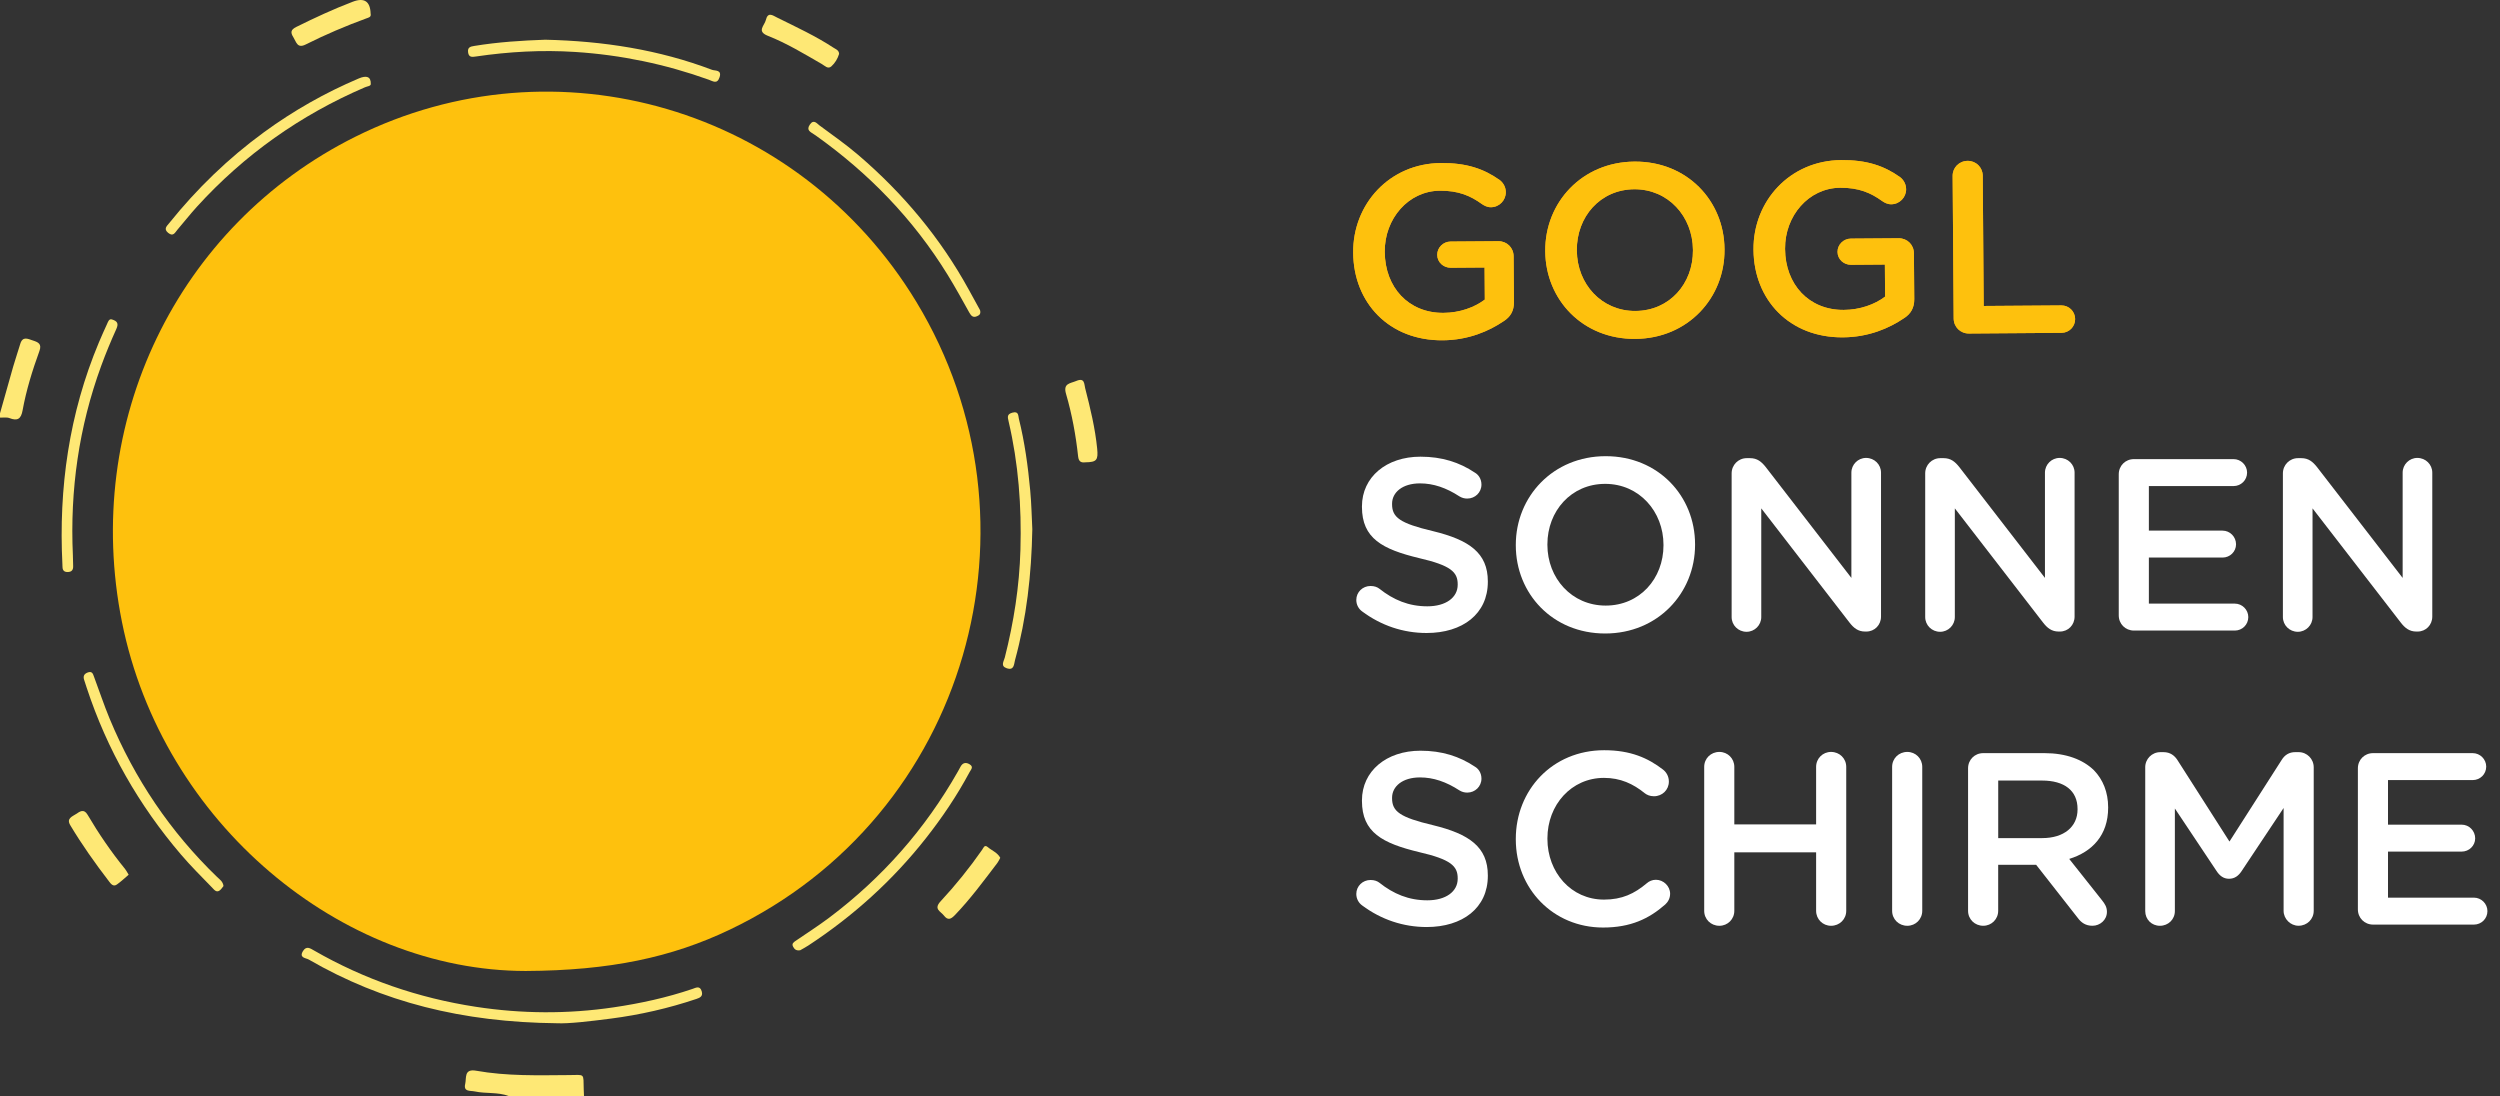 <?xml version="1.0" encoding="utf-8"?>
<!-- Generator: Adobe Illustrator 22.0.1, SVG Export Plug-In . SVG Version: 6.00 Build 0)  -->
<svg version="1.1" id="Layer_1" xmlns="http://www.w3.org/2000/svg" xmlns:xlink="http://www.w3.org/1999/xlink" x="0px" y="0px"
	 width="150px" height="65.765px" viewBox="0 0 150 65.765" style="enable-background:new 0 0 150 65.765;" xml:space="preserve">
<rect x="0" y="0" width="150" height="65.765" fill="#333333" stroke="none"/>
<style type="text/css">
	.st0{fill:#FEE875;}
	.st1{fill:#FEC10D;}
	.st2{fill:#F4A61E;}
	.st3{fill:#FFFFFF;}
</style>
<g>
	<path class="st0" d="M30.531,65.765c-0.662-0.254-1.376-0.133-2.052-0.28c-0.262-0.057-0.685,0.041-0.566-0.454
		c0.084-0.352-0.088-0.92,0.657-0.787c1.838,0.328,3.699,0.275,5.556,0.261c0.999-0.007,0.867-0.142,0.898,0.877
		c0.004,0.128,0.01,0.256,0.016,0.384C33.537,65.765,32.034,65.765,30.531,65.765z"/>
	<path class="st0" d="M0,24.8c0.264-0.937,0.523-1.875,0.793-2.81c0.13-0.452,0.286-0.896,0.42-1.348
		c0.144-0.489,0.455-0.313,0.763-0.212c0.314,0.102,0.546,0.201,0.391,0.627c-0.423,1.165-0.791,2.351-1.013,3.573
		c-0.092,0.509-0.306,0.643-0.784,0.457C0.401,25.022,0.191,25.064,0,25.058C0,24.972,0,24.886,0,24.8z"/>
	<path class="st1" d="M31.542,58.259C20.483,58.248,9.744,49.406,7.317,37.316C4.92,25.371,10.616,13.533,21.327,8.201
		c12.037-5.992,26.593-1.733,33.652,9.908c8.029,13.242,3.126,30.835-11.199,37.674C40.296,57.446,36.61,58.231,31.542,58.259z"/>
	<path class="st0" d="M33.418,61.395c-5.69-0.06-10.472-1.266-14.892-3.822c-0.168-0.097-0.602-0.095-0.346-0.511
		c0.203-0.329,0.438-0.161,0.66-0.034c3.023,1.739,6.265,2.852,9.709,3.38c2.749,0.421,5.5,0.44,8.253,0.035
		c1.612-0.237,3.198-0.582,4.743-1.107c0.21-0.071,0.457-0.223,0.561,0.153c0.082,0.298-0.117,0.378-0.327,0.449
		c-1.668,0.56-3.378,0.952-5.122,1.177C35.384,61.28,34.107,61.43,33.418,61.395z"/>
	<path class="st0" d="M61.939,31.747c-0.049,2.74-0.346,5.329-1.039,7.864c-0.063,0.232-0.044,0.634-0.493,0.485
		c-0.398-0.132-0.177-0.416-0.12-0.641c0.539-2.124,0.877-4.27,0.939-6.469c0.074-2.605-0.118-5.175-0.712-7.711
		c-0.063-0.268-0.096-0.427,0.238-0.518c0.376-0.102,0.338,0.195,0.379,0.361c0.352,1.415,0.548,2.858,0.682,4.307
		C61.889,30.235,61.903,31.051,61.939,31.747z"/>
	<path class="st0" d="M6.691,19.159c0.369,0.104,0.432,0.264,0.287,0.585c-0.326,0.722-0.631,1.456-0.903,2.2
		c-1.343,3.671-1.881,7.466-1.702,11.367c0.01,0.214,0.005,0.429,0.016,0.644c0.011,0.235-0.081,0.363-0.33,0.367
		c-0.269,0.003-0.316-0.165-0.313-0.381c0-0.021,0-0.043-0.001-0.064c-0.232-4.603,0.4-9.064,2.189-13.334
		c0.157-0.376,0.327-0.746,0.495-1.117C6.489,19.289,6.542,19.135,6.691,19.159z"/>
	<path class="st0" d="M22.247,5.048c-0.009,0.121-0.205,0.127-0.356,0.192C18.017,6.907,14.65,9.289,11.81,12.41
		c-0.403,0.443-0.772,0.917-1.163,1.371c-0.142,0.165-0.246,0.44-0.553,0.194c-0.299-0.24-0.083-0.412,0.057-0.586
		c1.659-2.065,3.547-3.893,5.688-5.456c1.772-1.294,3.668-2.369,5.687-3.226C21.995,4.508,22.262,4.595,22.247,5.048z"/>
	<path class="st0" d="M48.011,57.016c-0.265,0.042-0.355-0.085-0.426-0.217c-0.098-0.182,0.036-0.267,0.166-0.356
		c0.672-0.46,1.36-0.9,2.01-1.389c3.177-2.39,5.754-5.313,7.718-8.773c0.053-0.093,0.102-0.188,0.154-0.282
		c0.129-0.234,0.314-0.277,0.538-0.145c0.27,0.158,0.085,0.32-0.001,0.481c-0.751,1.403-1.638,2.718-2.621,3.966
		c-1.993,2.531-4.357,4.663-7.05,6.43C48.32,56.846,48.131,56.946,48.011,57.016z"/>
	<path class="st0" d="M58.804,18.611c0.063,0.25-0.066,0.307-0.18,0.36c-0.224,0.104-0.348-0.005-0.459-0.204
		c-0.429-0.767-0.851-1.539-1.312-2.287c-2.054-3.332-4.724-6.085-7.906-8.349c-0.035-0.025-0.072-0.046-0.108-0.071
		c-0.203-0.143-0.484-0.24-0.248-0.585c0.234-0.341,0.415-0.071,0.577,0.049c0.792,0.586,1.604,1.153,2.351,1.794
		c2.677,2.297,4.909,4.965,6.61,8.065C58.367,17.817,58.604,18.248,58.804,18.611z"/>
	<path class="st0" d="M13.41,53.162c-0.065,0.078-0.131,0.192-0.228,0.264c-0.196,0.147-0.327-0.037-0.432-0.145
		c-0.64-0.662-1.297-1.311-1.894-2.011c-2.53-2.965-4.431-6.291-5.652-9.999c-0.054-0.163-0.108-0.325-0.159-0.488
		c-0.07-0.226,0.011-0.363,0.238-0.441c0.253-0.086,0.298,0.104,0.355,0.256c0.317,0.84,0.596,1.696,0.941,2.525
		c1.499,3.606,3.636,6.784,6.45,9.499C13.178,52.766,13.375,52.885,13.41,53.162z"/>
	<path class="st0" d="M32.714,2.383c3.494,0.08,6.818,0.598,10.013,1.808c0.17,0.064,0.595-0.016,0.448,0.44
		c-0.143,0.442-0.398,0.241-0.656,0.149c-2.592-0.929-5.255-1.486-8.011-1.663c-2-0.129-3.974-0.017-5.947,0.272
		c-0.218,0.032-0.437,0.072-0.476-0.253c-0.037-0.3,0.134-0.342,0.378-0.381C29.901,2.52,31.35,2.43,32.714,2.383z"/>
	<path class="st0" d="M65.122,27.739c-0.237,0.028-0.399-0.02-0.435-0.355c-0.137-1.271-0.369-2.529-0.726-3.755
		c-0.185-0.636,0.252-0.618,0.618-0.773c0.51-0.216,0.468,0.189,0.532,0.439c0.306,1.196,0.599,2.394,0.72,3.628
		C65.896,27.597,65.81,27.731,65.122,27.739z"/>
	<path class="st0" d="M50.346,3.235c-0.085,0.284-0.243,0.548-0.463,0.746c-0.207,0.186-0.391-0.033-0.569-0.136
		c-1.057-0.609-2.103-1.247-3.24-1.695c-0.692-0.272-0.206-0.61-0.125-0.944c0.124-0.514,0.408-0.286,0.67-0.156
		c1.151,0.571,2.32,1.109,3.398,1.817C50.155,2.958,50.337,3.011,50.346,3.235z"/>
	<path class="st0" d="M22.237,0.815c0.048,0.214-0.114,0.237-0.256,0.289c-1.244,0.454-2.46,0.974-3.643,1.567
		c-0.504,0.253-0.557-0.15-0.732-0.427c-0.184-0.292-0.174-0.457,0.175-0.63c1.11-0.549,2.232-1.072,3.39-1.512
		C21.861-0.16,22.215,0.086,22.237,0.815z"/>
	<path class="st0" d="M7.719,52.483c-0.231,0.195-0.455,0.412-0.706,0.588c-0.22,0.155-0.362-0.043-0.474-0.189
		c-0.83-1.083-1.62-2.195-2.322-3.368c-0.247-0.412,0.117-0.52,0.346-0.673c0.227-0.152,0.468-0.336,0.691,0.043
		c0.671,1.141,1.418,2.231,2.253,3.259C7.574,52.225,7.62,52.323,7.719,52.483z"/>
	<path class="st0" d="M60.016,51.469c-0.068,0.122-0.109,0.223-0.173,0.306c-0.815,1.07-1.611,2.155-2.547,3.128
		c-0.236,0.245-0.422,0.342-0.663,0.028c-0.195-0.254-0.634-0.382-0.197-0.852c0.899-0.97,1.733-2.001,2.491-3.09
		c0.075-0.108,0.141-0.33,0.328-0.171C59.506,51.032,59.849,51.153,60.016,51.469z"/>
</g>
<g>
	<g>
		<g>
			<path class="st2" d="M81.191,15.169v-0.029c-0.021-2.881,2.165-5.335,5.265-5.358c1.543-0.011,2.574,0.348,3.52,1.017
				c0.177,0.131,0.37,0.379,0.373,0.732c0.003,0.485-0.39,0.899-0.89,0.903c-0.235,0.002-0.412-0.1-0.56-0.202
				c-0.665-0.479-1.387-0.798-2.504-0.79c-1.896,0.014-3.323,1.685-3.309,3.654l0,0.029c0.015,2.115,1.423,3.663,3.524,3.647
				c0.97-0.007,1.849-0.322,2.478-0.797l-0.014-1.925l-2.028,0.015c-0.441,0.003-0.811-0.332-0.813-0.773
				c-0.003-0.44,0.361-0.796,0.802-0.799l2.865-0.021c0.514-0.004,0.914,0.39,0.917,0.904l0.021,2.747
				c0.003,0.515-0.199,0.883-0.624,1.151c-0.877,0.594-2.108,1.132-3.651,1.144C83.345,20.443,81.213,18.166,81.191,15.169z"/>
			<path class="st2" d="M92.715,15.084v-0.029c-0.021-2.896,2.194-5.336,5.354-5.359s5.381,2.355,5.402,5.251l0,0.029
				c0.021,2.895-2.195,5.335-5.354,5.358C94.958,20.358,92.737,17.979,92.715,15.084z M101.576,15.019V14.99
				c-0.015-1.999-1.481-3.648-3.524-3.634c-2.042,0.015-3.456,1.656-3.441,3.655l0,0.029c0.015,1.998,1.481,3.633,3.523,3.618
				S101.59,17.017,101.576,15.019z"/>
			<path class="st2" d="M105.21,14.992v-0.029c-0.021-2.881,2.165-5.335,5.265-5.358c1.543-0.011,2.574,0.348,3.52,1.017
				c0.177,0.131,0.37,0.379,0.373,0.732c0.003,0.485-0.39,0.899-0.89,0.903c-0.235,0.002-0.412-0.1-0.56-0.202
				c-0.665-0.479-1.387-0.798-2.504-0.79c-1.896,0.014-3.323,1.685-3.309,3.654l0,0.029c0.015,2.115,1.422,3.663,3.523,3.647
				c0.97-0.007,1.849-0.322,2.478-0.797l-0.014-1.925l-2.028,0.015c-0.441,0.003-0.811-0.332-0.813-0.773
				c-0.003-0.44,0.361-0.796,0.802-0.799l2.865-0.021c0.514-0.004,0.914,0.39,0.917,0.904l0.021,2.747
				c0.003,0.515-0.199,0.883-0.624,1.151c-0.877,0.594-2.108,1.132-3.651,1.144C107.365,20.267,105.232,17.989,105.21,14.992z"/>
			<path class="st2" d="M117.158,10.555c-0.004-0.5,0.39-0.899,0.904-0.903c0.5-0.003,0.899,0.39,0.903,0.89l0.057,7.817
				l4.658-0.034c0.456-0.003,0.826,0.361,0.829,0.816c0.003,0.456-0.361,0.826-0.816,0.829l-5.555,0.041
				c-0.514,0.004-0.914-0.39-0.918-0.904L117.158,10.555z"/>
		</g>
		<g>
			<path class="st1" d="M81.191,15.169v-0.029c-0.021-2.881,2.165-5.335,5.265-5.358c1.543-0.011,2.574,0.348,3.52,1.017
				c0.177,0.131,0.37,0.379,0.373,0.732c0.003,0.485-0.39,0.899-0.89,0.903c-0.235,0.002-0.412-0.1-0.56-0.202
				c-0.665-0.479-1.387-0.798-2.504-0.79c-1.896,0.014-3.323,1.685-3.309,3.654l0,0.029c0.015,2.115,1.423,3.663,3.524,3.647
				c0.97-0.007,1.849-0.322,2.478-0.797l-0.014-1.925l-2.028,0.015c-0.441,0.003-0.811-0.332-0.813-0.773
				c-0.003-0.44,0.361-0.796,0.802-0.799l2.865-0.021c0.514-0.004,0.914,0.39,0.917,0.904l0.021,2.747
				c0.003,0.515-0.199,0.883-0.624,1.151c-0.877,0.594-2.108,1.132-3.651,1.144C83.345,20.443,81.213,18.166,81.191,15.169z"/>
			<path class="st1" d="M92.715,15.084v-0.029c-0.021-2.896,2.194-5.336,5.354-5.359s5.381,2.355,5.402,5.251l0,0.029
				c0.021,2.895-2.195,5.335-5.354,5.358C94.958,20.358,92.737,17.979,92.715,15.084z M101.576,15.019V14.99
				c-0.015-1.999-1.481-3.648-3.524-3.634c-2.042,0.015-3.456,1.656-3.441,3.655l0,0.029c0.015,1.998,1.481,3.633,3.523,3.618
				S101.59,17.017,101.576,15.019z"/>
			<path class="st1" d="M105.21,14.992v-0.029c-0.021-2.881,2.165-5.335,5.265-5.358c1.543-0.011,2.574,0.348,3.52,1.017
				c0.177,0.131,0.37,0.379,0.373,0.732c0.003,0.485-0.39,0.899-0.89,0.903c-0.235,0.002-0.412-0.1-0.56-0.202
				c-0.665-0.479-1.387-0.798-2.504-0.79c-1.896,0.014-3.323,1.685-3.309,3.654l0,0.029c0.015,2.115,1.422,3.663,3.523,3.647
				c0.97-0.007,1.849-0.322,2.478-0.797l-0.014-1.925l-2.028,0.015c-0.441,0.003-0.811-0.332-0.813-0.773
				c-0.003-0.44,0.361-0.796,0.802-0.799l2.865-0.021c0.514-0.004,0.914,0.39,0.917,0.904l0.021,2.747
				c0.003,0.515-0.199,0.883-0.624,1.151c-0.877,0.594-2.108,1.132-3.651,1.144C107.365,20.267,105.232,17.989,105.21,14.992z"/>
			<path class="st1" d="M117.158,10.555c-0.004-0.5,0.39-0.899,0.904-0.903c0.5-0.003,0.899,0.39,0.903,0.89l0.057,7.817
				l4.658-0.034c0.456-0.003,0.826,0.361,0.829,0.816c0.003,0.456-0.361,0.826-0.816,0.829l-5.555,0.041
				c-0.514,0.004-0.914-0.39-0.918-0.904L117.158,10.555z"/>
		</g>
	</g>
	<g>
		<path class="st3" d="M81.731,36.687c-0.206-0.146-0.353-0.396-0.353-0.69c0-0.47,0.382-0.838,0.853-0.838
			c0.25,0,0.412,0.074,0.529,0.162c0.853,0.676,1.764,1.058,2.88,1.058s1.822-0.528,1.822-1.293v-0.029
			c0-0.734-0.411-1.131-2.322-1.572c-2.189-0.529-3.423-1.176-3.423-3.071v-0.03c0-1.763,1.469-2.983,3.512-2.983
			c1.293,0,2.336,0.338,3.262,0.956c0.206,0.117,0.396,0.367,0.396,0.72c0,0.47-0.382,0.837-0.852,0.837
			c-0.176,0-0.323-0.044-0.47-0.132c-0.793-0.515-1.558-0.779-2.366-0.779c-1.058,0-1.675,0.543-1.675,1.219v0.03
			c0,0.793,0.47,1.146,2.454,1.616c2.175,0.529,3.292,1.308,3.292,3.013v0.029c0,1.925-1.514,3.07-3.674,3.07
			C84.199,37.98,82.877,37.539,81.731,36.687z"/>
		<path class="st3" d="M90.948,32.72v-0.029c0-2.895,2.233-5.32,5.393-5.32s5.363,2.396,5.363,5.29v0.03
			c0,2.895-2.233,5.319-5.393,5.319S90.948,35.614,90.948,32.72z M99.809,32.72v-0.029c0-1.999-1.455-3.659-3.497-3.659
			s-3.468,1.631-3.468,3.629v0.03c0,1.998,1.455,3.644,3.497,3.644S99.809,34.718,99.809,32.72z"/>
		<path class="st3" d="M103.898,28.4c0-0.5,0.397-0.911,0.911-0.911h0.191c0.441,0,0.691,0.22,0.94,0.529l5.143,6.657v-6.318
			c0-0.485,0.397-0.882,0.882-0.882c0.5,0,0.896,0.396,0.896,0.882v8.64c0,0.5-0.382,0.896-0.882,0.896h-0.073
			c-0.426,0-0.691-0.221-0.94-0.544l-5.29-6.847v6.524c0,0.485-0.397,0.882-0.882,0.882c-0.5,0-0.896-0.396-0.896-0.882V28.4z"/>
		<path class="st3" d="M115.512,28.4c0-0.5,0.397-0.911,0.911-0.911h0.191c0.441,0,0.691,0.22,0.94,0.529l5.143,6.657v-6.318
			c0-0.485,0.397-0.882,0.882-0.882c0.5,0,0.896,0.396,0.896,0.882v8.64c0,0.5-0.382,0.896-0.882,0.896h-0.073
			c-0.426,0-0.691-0.221-0.94-0.544l-5.29-6.847v6.524c0,0.485-0.397,0.882-0.882,0.882c-0.5,0-0.896-0.396-0.896-0.882V28.4z"/>
		<path class="st3" d="M127.125,36.922v-8.464c0-0.514,0.397-0.911,0.911-0.911h5.98c0.441,0,0.809,0.368,0.809,0.809
			c0,0.455-0.368,0.808-0.809,0.808h-5.084v2.674h4.423c0.441,0,0.808,0.367,0.808,0.822c0,0.441-0.367,0.794-0.808,0.794h-4.423
			v2.763h5.158c0.441,0,0.808,0.367,0.808,0.808c0,0.456-0.367,0.809-0.808,0.809h-6.054
			C127.522,37.833,127.125,37.437,127.125,36.922z"/>
		<path class="st3" d="M136.974,28.4c0-0.5,0.397-0.911,0.911-0.911h0.191c0.441,0,0.691,0.22,0.94,0.529l5.143,6.657v-6.318
			c0-0.485,0.397-0.882,0.882-0.882c0.5,0,0.896,0.396,0.896,0.882v8.64c0,0.5-0.382,0.896-0.882,0.896h-0.073
			c-0.426,0-0.691-0.221-0.94-0.544l-5.29-6.847v6.524c0,0.485-0.397,0.882-0.882,0.882c-0.5,0-0.896-0.396-0.896-0.882V28.4z"/>
		<path class="st3" d="M81.731,54.327c-0.206-0.146-0.353-0.396-0.353-0.69c0-0.47,0.382-0.838,0.853-0.838
			c0.25,0,0.412,0.074,0.529,0.162c0.853,0.676,1.764,1.058,2.88,1.058s1.822-0.528,1.822-1.293v-0.029
			c0-0.734-0.411-1.131-2.322-1.572c-2.189-0.529-3.423-1.176-3.423-3.071v-0.029c0-1.763,1.469-2.982,3.512-2.982
			c1.293,0,2.336,0.338,3.262,0.955c0.206,0.117,0.396,0.367,0.396,0.72c0,0.471-0.382,0.838-0.852,0.838
			c-0.176,0-0.323-0.044-0.47-0.133c-0.793-0.514-1.558-0.778-2.366-0.778c-1.058,0-1.675,0.544-1.675,1.22v0.029
			c0,0.793,0.47,1.146,2.454,1.616c2.175,0.529,3.292,1.308,3.292,3.013v0.029c0,1.925-1.514,3.07-3.674,3.07
			C84.199,55.62,82.877,55.18,81.731,54.327z"/>
		<path class="st3" d="M90.948,50.361v-0.029c0-2.925,2.189-5.319,5.304-5.319c1.587,0,2.63,0.47,3.527,1.16
			c0.191,0.147,0.353,0.397,0.353,0.721c0,0.499-0.396,0.881-0.896,0.881c-0.25,0-0.426-0.088-0.543-0.176
			c-0.706-0.573-1.469-0.926-2.454-0.926c-1.954,0-3.394,1.616-3.394,3.629v0.03c0,2.013,1.425,3.644,3.394,3.644
			c1.087,0,1.822-0.353,2.572-0.984c0.132-0.117,0.323-0.206,0.543-0.206c0.456,0,0.853,0.383,0.853,0.838
			c0,0.279-0.132,0.5-0.294,0.646c-0.97,0.853-2.072,1.382-3.732,1.382C93.182,55.651,90.948,53.314,90.948,50.361z"/>
		<path class="st3" d="M102.252,46.011c0-0.5,0.397-0.896,0.911-0.896c0.5,0,0.896,0.396,0.896,0.896v3.453h4.908v-3.453
			c0-0.5,0.397-0.896,0.896-0.896c0.514,0,0.911,0.396,0.911,0.896v8.64c0,0.5-0.397,0.896-0.911,0.896
			c-0.5,0-0.896-0.396-0.896-0.896v-3.512h-4.908v3.512c0,0.5-0.397,0.896-0.896,0.896c-0.514,0-0.911-0.396-0.911-0.896V46.011z"/>
		<path class="st3" d="M113.528,46.011c0-0.5,0.397-0.896,0.911-0.896c0.5,0,0.896,0.396,0.896,0.896v8.64
			c0,0.5-0.397,0.896-0.896,0.896c-0.514,0-0.911-0.396-0.911-0.896V46.011z"/>
		<path class="st3" d="M118.084,46.099c0-0.515,0.397-0.911,0.911-0.911h3.674c1.293,0,2.307,0.382,2.968,1.028
			c0.543,0.559,0.852,1.323,0.852,2.22v0.029c0,1.646-0.955,2.645-2.336,3.07l1.969,2.483c0.176,0.221,0.294,0.412,0.294,0.691
			c0,0.499-0.426,0.837-0.867,0.837c-0.412,0-0.676-0.19-0.882-0.47l-2.498-3.188h-2.278v2.762c0,0.5-0.397,0.896-0.896,0.896
			c-0.514,0-0.911-0.396-0.911-0.896V46.099z M122.537,50.286c1.293,0,2.116-0.676,2.116-1.719v-0.029
			c0-1.103-0.793-1.705-2.13-1.705h-2.63v3.453H122.537z"/>
		<path class="st3" d="M128.713,46.04c0-0.5,0.397-0.911,0.911-0.911h0.191c0.397,0,0.662,0.206,0.838,0.485l3.115,4.878l3.13-4.893
			c0.191-0.309,0.456-0.471,0.823-0.471h0.191c0.514,0,0.911,0.411,0.911,0.911v8.61c0,0.5-0.397,0.896-0.911,0.896
			c-0.485,0-0.896-0.411-0.896-0.896V48.48l-2.513,3.776c-0.191,0.294-0.426,0.47-0.764,0.47c-0.323,0-0.558-0.176-0.749-0.47
			l-2.498-3.747v6.156c0,0.5-0.397,0.882-0.896,0.882s-0.882-0.382-0.882-0.882V46.04z"/>
		<path class="st3" d="M141.473,54.563v-8.464c0-0.515,0.397-0.911,0.911-0.911h5.98c0.441,0,0.809,0.367,0.809,0.809
			c0,0.455-0.368,0.808-0.809,0.808h-5.084v2.675h4.423c0.441,0,0.808,0.367,0.808,0.822c0,0.441-0.367,0.794-0.808,0.794h-4.423
			v2.763h5.158c0.441,0,0.808,0.367,0.808,0.808c0,0.456-0.367,0.809-0.808,0.809h-6.054
			C141.87,55.474,141.473,55.077,141.473,54.563z"/>
	</g>
</g>
</svg>
